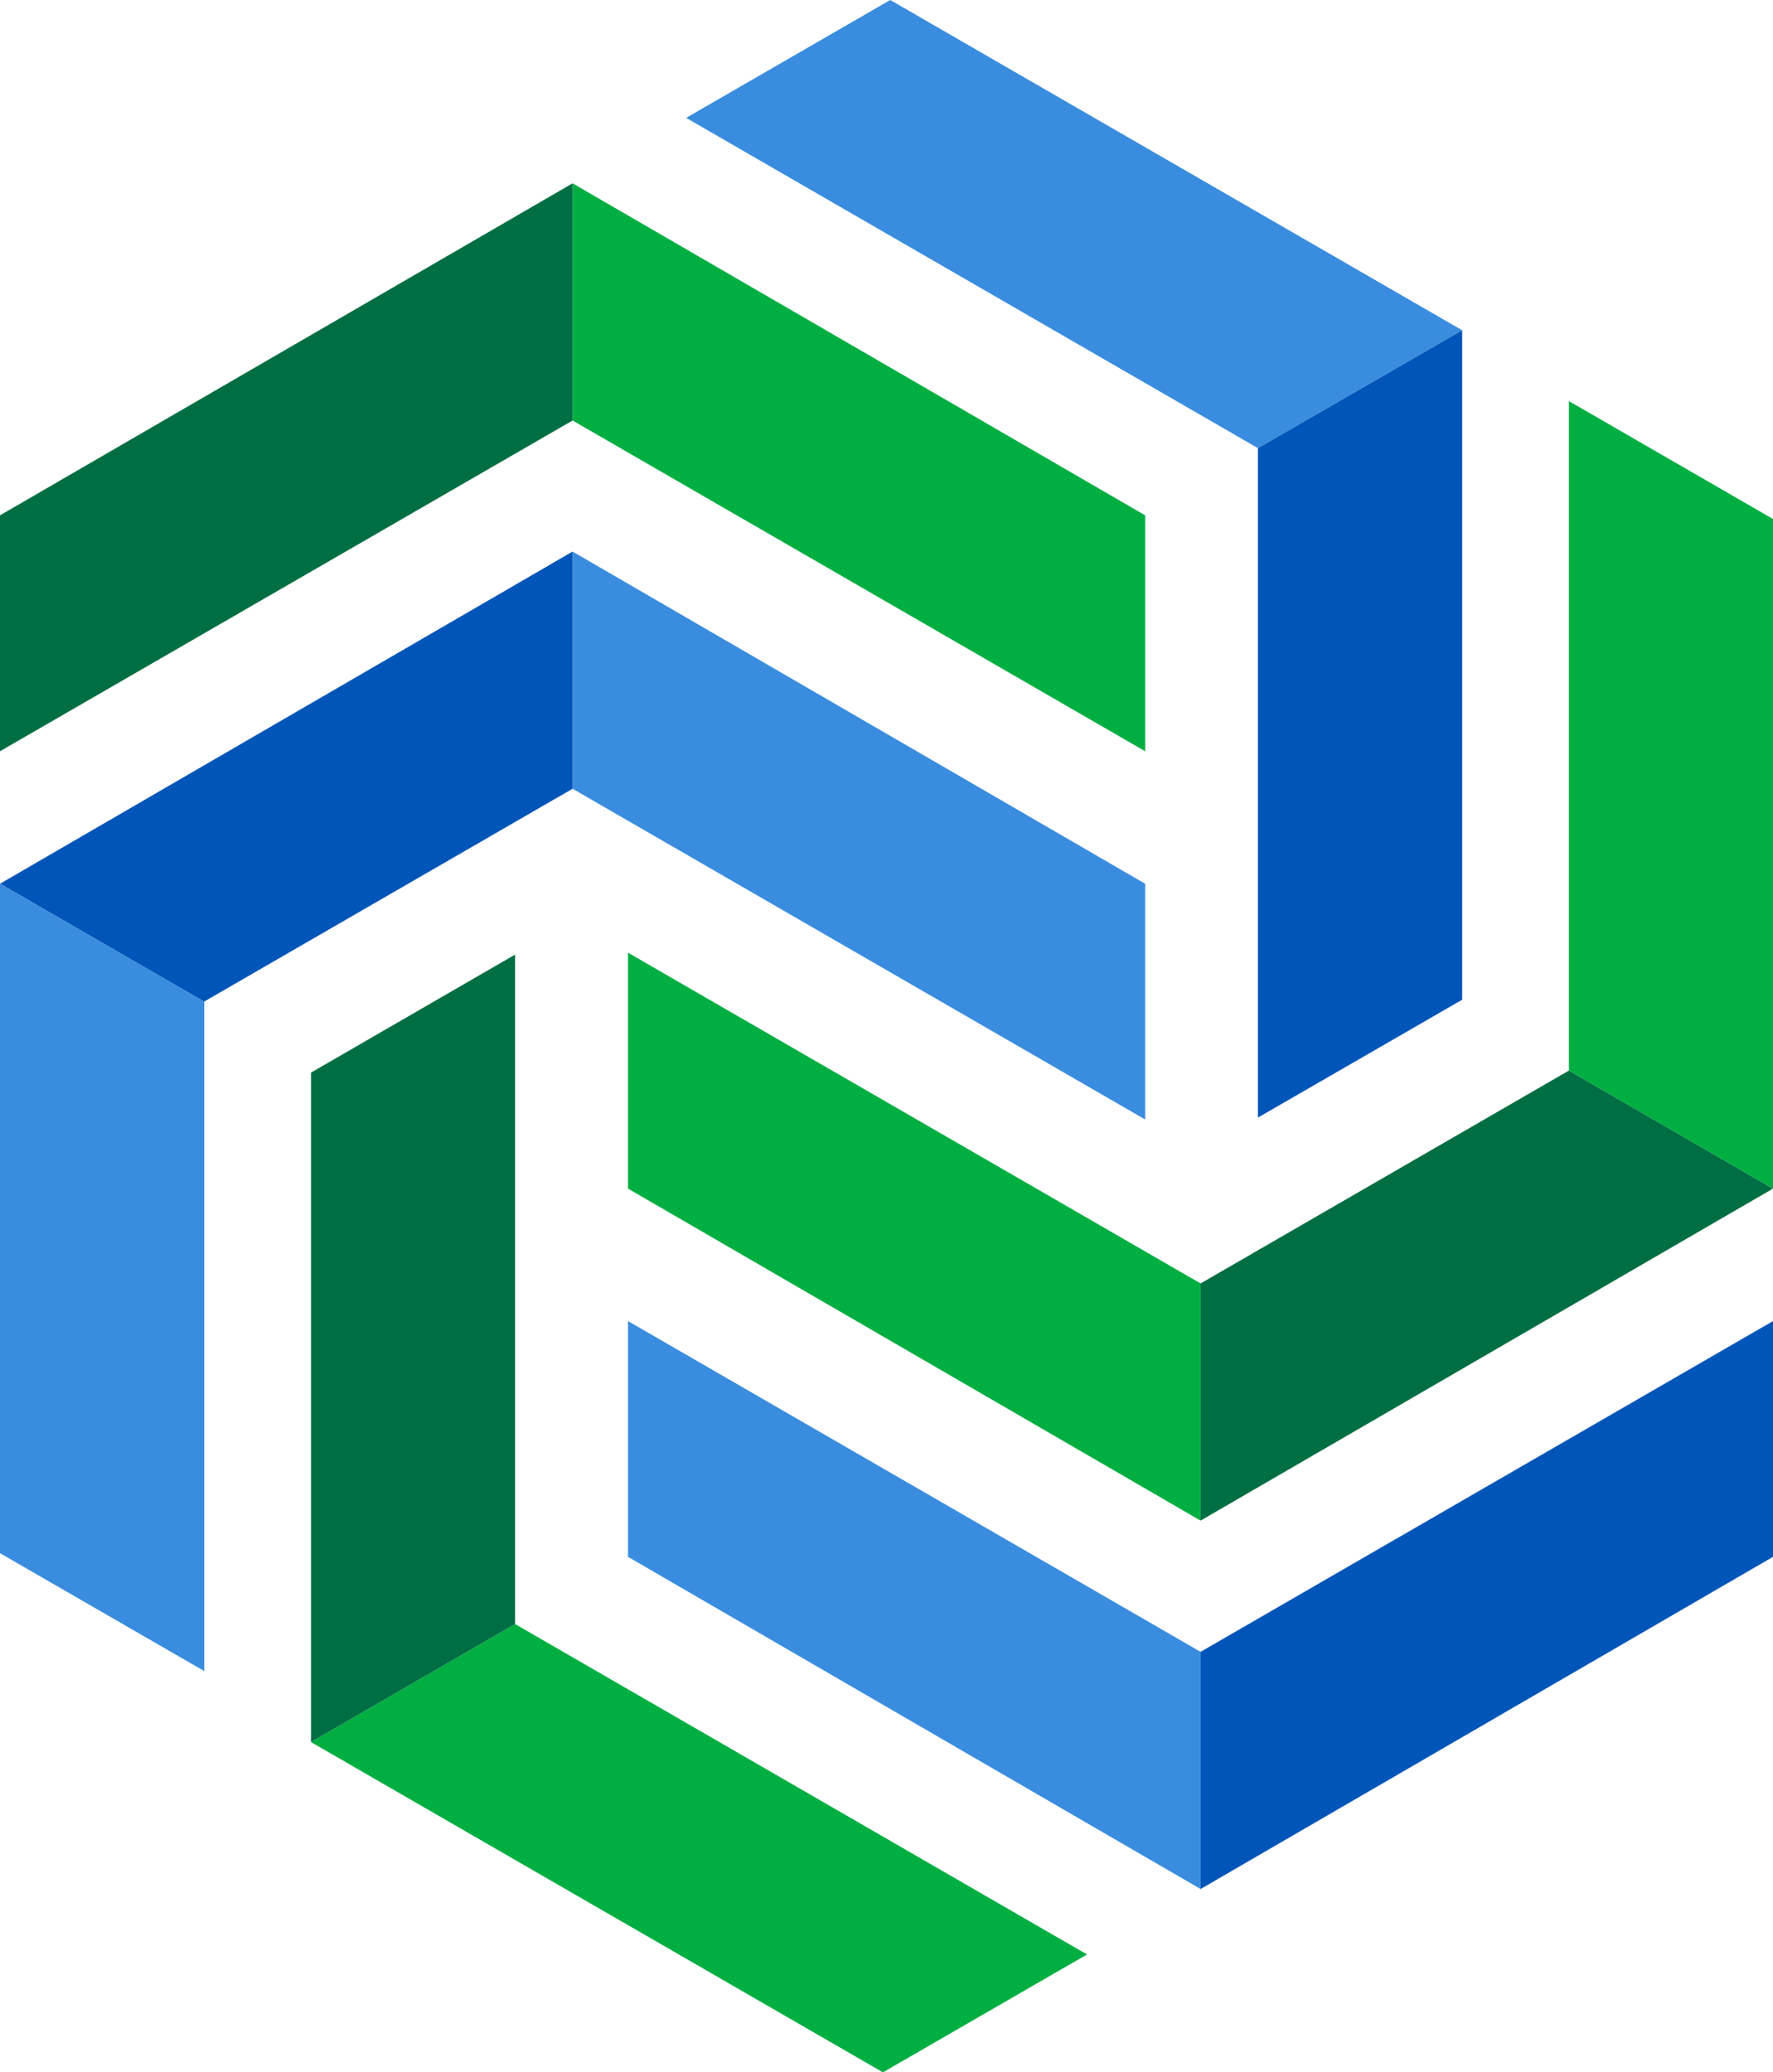 <?xml version="1.0" encoding="utf-8"?>
<!-- Generator: Adobe Illustrator 25.0.0, SVG Export Plug-In . SVG Version: 6.00 Build 0)  -->
<svg version="1.1" id="Layer_1" xmlns="http://www.w3.org/2000/svg" xmlns:xlink="http://www.w3.org/1999/xlink" x="0px" y="0px"
	 viewBox="0 0 111.63 130.45" style="enable-background:new 0 0 111.63 130.45;" xml:space="preserve">
<style type="text/css">
	.st0{fill:#3A8DDE;}
	.st1{fill:#00AE42;}
	.st2{fill:#006E43;}
	.st3{fill:#0055B8;}
</style>
<g>
	<polygon class="st0" points="72.1,70.47 72.1,55.63 36.05,34.72 36.05,49.65 	"/>
	<polygon class="st1" points="72.1,47.29 72.1,32.44 36.05,11.54 36.05,26.47 	"/>
	<polygon class="st2" points="0,47.29 0,32.44 36.05,11.54 36.05,26.47 	"/>
	<polygon class="st1" points="32.43,102.23 19.58,109.66 55.59,130.45 68.44,123.03 	"/>
	<polygon class="st2" points="19.58,67.52 19.58,109.66 32.43,102.23 32.43,60.09 	"/>
	<polygon class="st3" points="0,55.63 0,55.63 12.85,63.05 36.05,49.65 36.05,34.72 	"/>
	<polygon class="st0" points="12.86,63.05 12.86,105.19 0,97.77 0,55.63 	"/>
	<polygon class="st1" points="39.54,59.97 39.54,74.82 75.59,95.72 75.59,80.79 	"/>
	<polygon class="st0" points="39.54,83.16 39.54,98 75.59,118.91 75.59,103.98 	"/>
	<polygon class="st3" points="111.63,83.16 111.63,98 75.59,118.91 75.59,103.98 	"/>
	<polygon class="st0" points="79.2,28.21 92.06,20.79 56.05,0 43.2,7.42 	"/>
	<polygon class="st3" points="92.06,62.93 92.06,20.79 79.2,28.21 79.2,70.35 	"/>
	<polygon class="st2" points="111.63,74.82 111.63,74.82 98.78,67.39 75.59,80.79 75.59,95.72 	"/>
	<polygon class="st1" points="98.78,67.39 98.78,25.25 111.63,32.67 111.63,74.82 	"/>
</g>
</svg>
